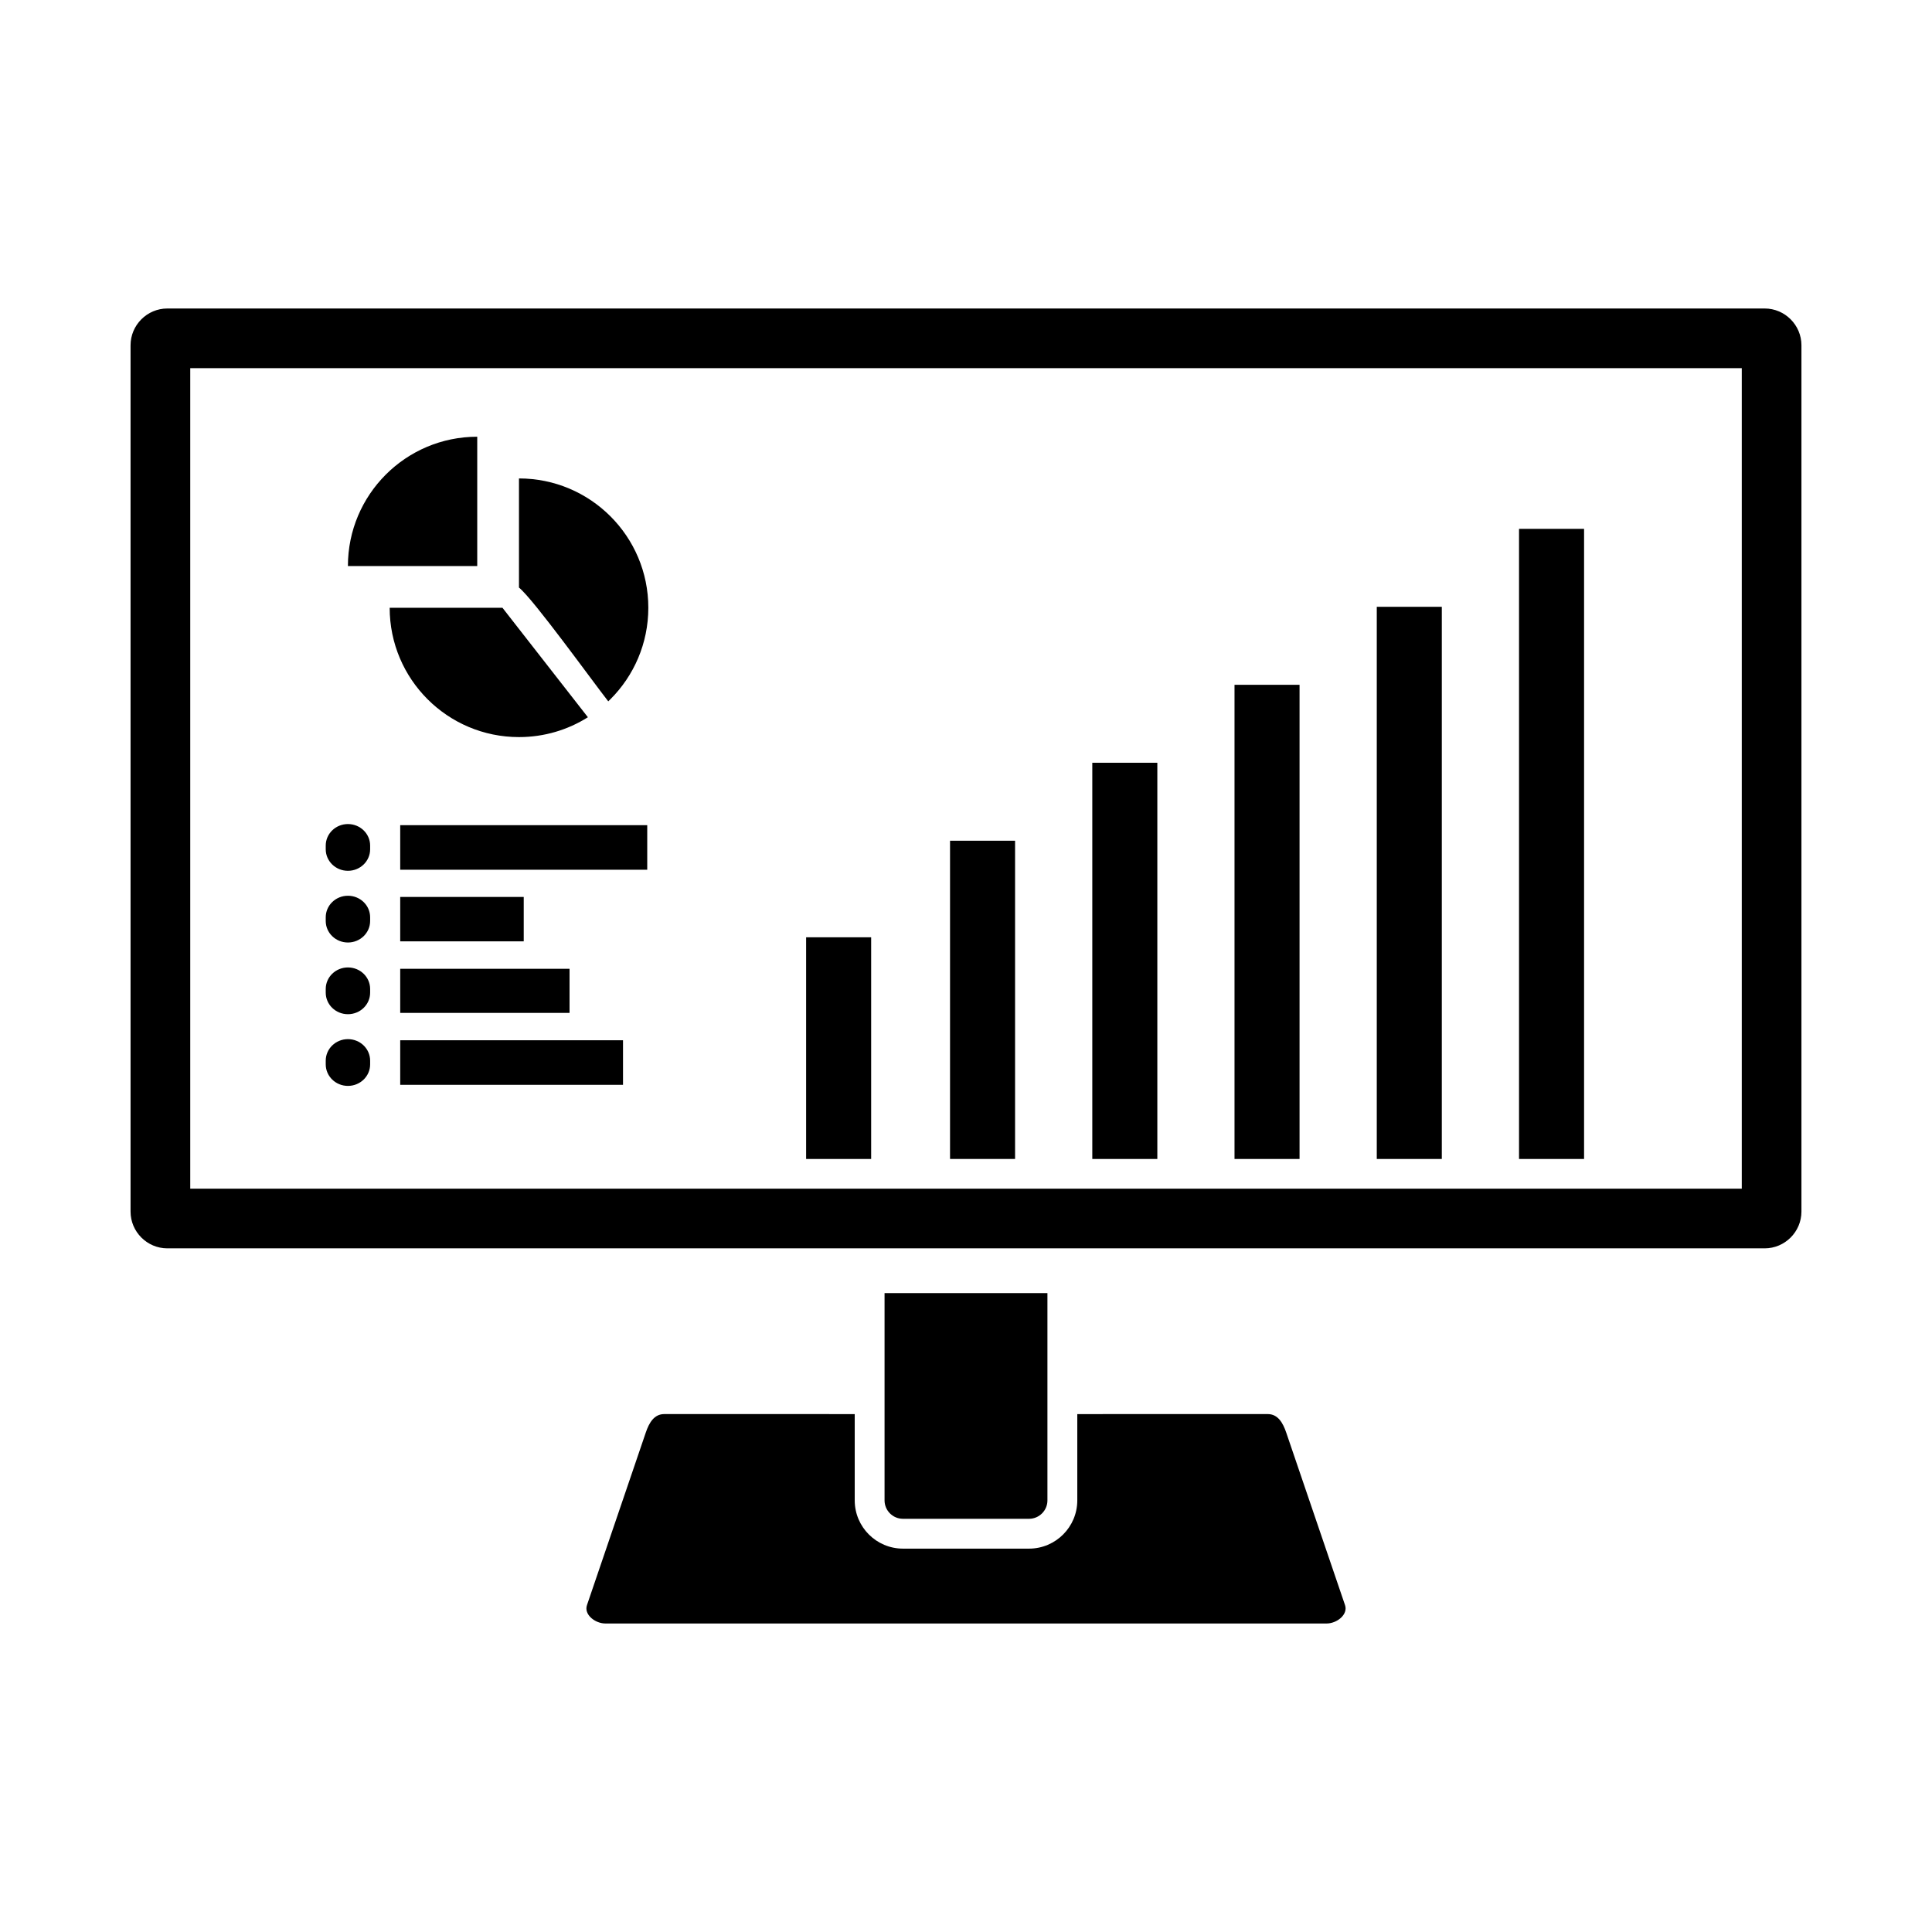 <?xml version="1.0" encoding="UTF-8"?>
<!-- The Best Svg Icon site in the world: iconSvg.co, Visit us! https://iconsvg.co -->
<svg fill="#000000" width="800px" height="800px" version="1.1" viewBox="144 144 512 512" xmlns="http://www.w3.org/2000/svg">
 <g>
  <path d="m281.54 270.79c18.93 0 34.273 15.344 34.273 34.273 0 9.453-3.828 18.016-10.02 24.215-0.195 0.199-0.395 0.391-0.598 0.586-4.367-5.594-19.691-26.875-23.598-30.098-0.02-0.016-0.039-0.035-0.062-0.051v-28.926zm18.258 63.285c-5.285 3.332-11.547 5.262-18.258 5.262-18.93 0-34.273-15.344-34.273-34.273h29.887z" fill-rule="evenodd"/>
  <path d="m236.2 294.01c0-18.93 15.344-34.273 34.273-34.273v34.273z" fill-rule="evenodd"/>
  <path d="m250.06 362.68h65.465v11.809h-65.465z"/>
  <path d="m242.09 368.09c0-3.152-2.633-5.707-5.883-5.707s-5.883 2.555-5.883 5.707v0.977c0 3.152 2.633 5.707 5.883 5.707s5.883-2.555 5.883-5.707z"/>
  <path d="m250.06 381.7h32.734v11.766h-32.734z"/>
  <path d="m242.09 387.09c0-3.152-2.633-5.707-5.883-5.707s-5.883 2.555-5.883 5.707v0.977c0 3.152 2.633 5.707 5.883 5.707s5.883-2.555 5.883-5.707z"/>
  <path d="m250.06 400.74h44.875v11.688h-44.875z"/>
  <path d="m242.09 406.09c0-3.152-2.633-5.707-5.883-5.707s-5.883 2.555-5.883 5.707v0.977c0 3.152 2.633 5.707 5.883 5.707s5.883-2.555 5.883-5.707z"/>
  <path d="m250.06 419.68h59.043v11.809h-59.043z"/>
  <path d="m242.09 425.09c0-3.152-2.633-5.707-5.883-5.707s-5.883 2.555-5.883 5.707v0.977c0 3.152 2.633 5.707 5.883 5.707s5.883-2.555 5.883-5.707z"/>
  <path d="m395.77 366.8h17.234v84.336h-17.234z" fill-rule="evenodd"/>
  <path d="m433.47 346.14h17.234v105h-17.234v-105z" fill-rule="evenodd"/>
  <path d="m471.16 325.48h17.234v125.66h-17.234v-125.66z" fill-rule="evenodd"/>
  <path d="m508.86 304.81h17.234v146.33h-17.234v-146.33z" fill-rule="evenodd"/>
  <path d="m546.56 284.15h17.234v166.99h-17.234z" fill-rule="evenodd"/>
  <path d="m357.63 392.39h17.234v58.75h-17.234z" fill-rule="evenodd"/>
  <path d="m429.49 518.75 50.492-0.004c2.68 0 4.008 2.336 4.871 4.871l15.594 45.754c0.863 2.535-2.195 4.871-4.871 4.871h-191.15c-2.676 0-5.738-2.336-4.871-4.871l15.594-45.754c0.863-2.535 2.191-4.871 4.871-4.871l50.492 0.004v22.871c0 7.043 5.734 12.781 12.781 12.781h33.422c7.043 0 12.781-5.734 12.781-12.781v-22.871z" fill-rule="evenodd"/>
  <path d="m421.58 486.69v54.934c0 2.68-2.191 4.871-4.871 4.871h-33.422c-2.68 0-4.871-2.191-4.871-4.871v-54.934z" fill-rule="evenodd"/>
  <path d="m621.4 465.08v-229.58c0-5.359-4.387-9.746-9.746-9.746h-423.31c-5.359 0-9.746 4.387-9.746 9.746v229.58c0 5.359 4.387 9.746 9.746 9.746h423.31c5.359 0 9.746-4.387 9.746-9.746zm-15.812-223.51v217.44h-411.17v-217.44z" fill-rule="evenodd"/>
 </g>
</svg>